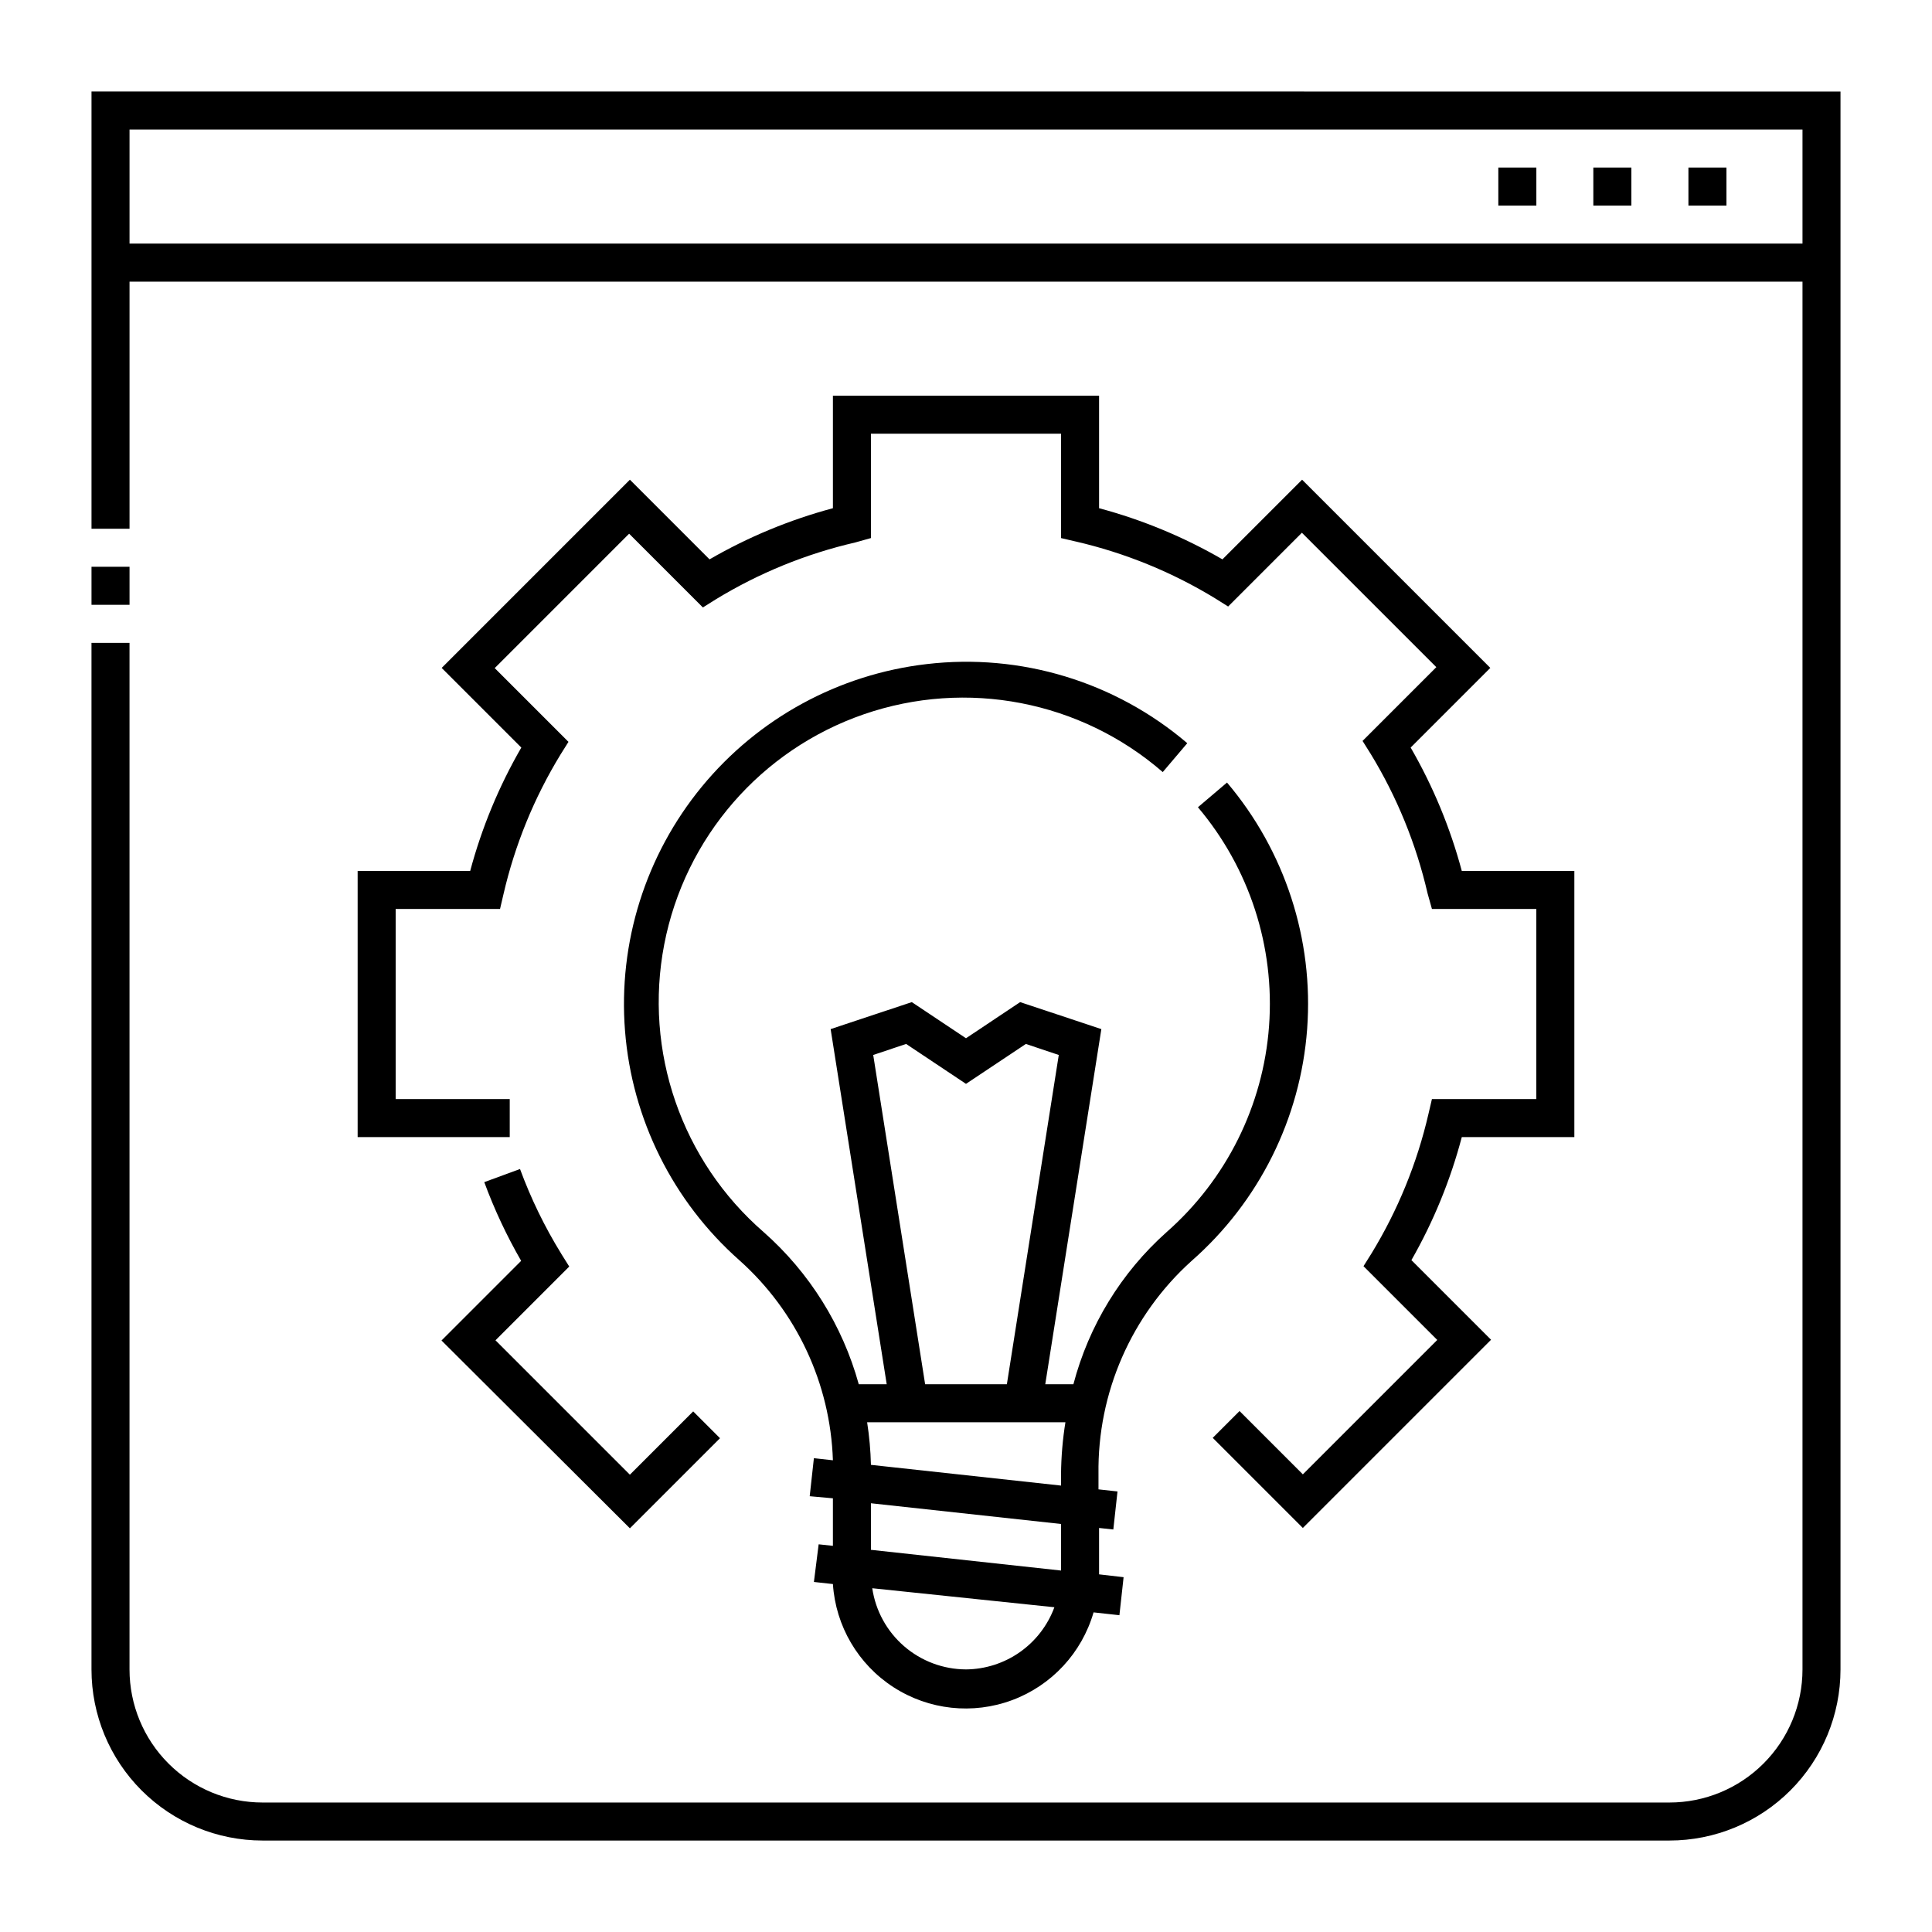 <?xml version="1.0" encoding="UTF-8"?>
<!-- Uploaded to: ICON Repo, www.svgrepo.com, Generator: ICON Repo Mixer Tools -->
<svg fill="#000000" width="800px" height="800px" version="1.1" viewBox="144 144 512 512" xmlns="http://www.w3.org/2000/svg">
 <g>
  <path d="m541.07 188.4h10.078v10.078h-10.078z"/>
  <path d="m566.25 188.4h10.078v10.078h-10.078z"/>
  <path d="m591.45 188.4h10.078v10.078h-10.078z"/>
  <path d="m168.25 294.2h10.078v10.078h-10.078z"/>
  <path d="m168.25 168.25v115.88h10.078v-65.492h443.35v367.78c0 9.355-3.715 18.324-10.332 24.938-6.613 6.617-15.582 10.332-24.938 10.332h-372.82c-9.355 0-18.324-3.715-24.938-10.332-6.613-6.613-10.328-15.582-10.328-24.938v-272.05h-10.078v272.05c0 12.027 4.777 23.562 13.281 32.062 8.504 8.504 20.035 13.281 32.062 13.281h372.82c12.027 0 23.562-4.777 32.062-13.281 8.504-8.5 13.281-20.035 13.281-32.062v-418.16zm10.078 40.305v-30.227h443.35v30.23z"/>
  <path d="m459.8 478.14c17.863-15.684 28.855-37.758 30.609-61.465 1.75-23.707-5.875-47.156-21.238-65.293l-7.707 6.547c13.637 16.121 20.402 36.945 18.848 58-1.555 21.055-11.305 40.66-27.16 54.602-12.012 10.719-20.598 24.738-24.688 40.305h-7.457l14.863-94.113-21.516-7.152-14.355 9.574-14.359-9.574-21.512 7.152 14.859 94.113h-7.406c-4.309-15.594-13.062-29.594-25.188-40.305-21.781-18.891-31.828-47.965-26.359-76.27 5.473-28.309 25.629-51.547 52.875-60.961 27.25-9.418 57.453-3.582 79.234 15.309l6.5-7.656h-0.004c-19.102-16.297-44.133-23.895-69.07-20.961-23.312 2.711-44.668 14.355-59.574 32.484-14.902 18.129-22.203 41.328-20.355 64.727 1.844 23.398 12.691 45.168 30.254 60.734 15.191 13.539 24.172 32.715 24.836 53.051l-5.039-0.555-1.109 10.078 6.148 0.555v12.594l-3.777-0.402-1.258 9.977 5.039 0.555-0.004-0.004c0.723 11.133 6.672 21.27 16.039 27.328 9.367 6.059 21.051 7.328 31.5 3.422 10.449-3.902 18.438-12.523 21.535-23.242l6.852 0.754 1.109-10.078-6.5-0.75v-12.293l3.777 0.402 1.109-10.078-5.039-0.555v-4.078c-0.293-21.504 8.703-42.09 24.688-56.477zm-84.387-54.562 8.715-2.922 15.871 10.578 15.871-10.578 8.715 2.922-13.754 87.258h-21.664zm24.586 162.83c-6.031-0.02-11.852-2.199-16.41-6.148-4.559-3.945-7.551-9.398-8.43-15.363l48.266 5.039c-1.77 4.801-4.961 8.949-9.145 11.891-4.184 2.941-9.168 4.543-14.281 4.582zm25.191-26.199-50.383-5.488v-12.344l50.383 5.492-0.004 12.344zm-50.383-28.008c-0.09-3.781-0.426-7.551-1.008-11.285h52.547c-0.73 4.531-1.117 9.113-1.16 13.703v3.074z"/>
  <path d="m238.78 374.81v70.531h40.305v-10.074h-30.23v-50.383h27.66l0.906-3.879c3.019-13.074 8.121-25.578 15.113-37.027l2.117-3.375-19.547-19.547 35.621-35.621 19.547 19.547 3.375-2.117c11.449-6.992 23.953-12.094 37.027-15.113l4.133-1.16v-27.656h50.379v27.66l3.879 0.906v-0.004c13.078 3.019 25.578 8.121 37.031 15.117l3.375 2.117 19.547-19.547 35.621 35.621-19.547 19.547 2.117 3.375v-0.004c6.992 11.453 12.094 23.957 15.113 37.031l1.156 4.129h27.66v50.383h-27.66l-0.906 3.879c-3.016 13.074-8.121 25.578-15.113 37.031l-2.117 3.375 19.547 19.547-35.621 35.621-16.777-16.777-7.106 7.106 23.879 23.879 49.879-49.879-21.109-21.109h0.008c5.852-10.234 10.34-21.195 13.348-32.598h29.828v-70.531h-29.828c-3.062-11.449-7.617-22.441-13.551-32.699l21.109-21.109-49.879-49.879-21.109 21.109v0.004c-10.254-5.934-21.25-10.492-32.695-13.555v-29.824h-70.535v29.824c-11.445 3.062-22.438 7.621-32.695 13.555l-21.109-21.109-49.879 49.879 21.109 21.109v-0.004c-5.934 10.258-10.488 21.25-13.551 32.699z"/>
  <path d="m310.93 549.02 23.879-23.879-7.106-7.106-16.777 16.777-35.621-35.621 19.547-19.547-2.117-3.375h0.008c-4.387-7.106-8.047-14.633-10.934-22.469l-9.473 3.477c2.66 7.219 5.93 14.195 9.773 20.859l-21.109 21.109z"/>
 </g>
</svg>